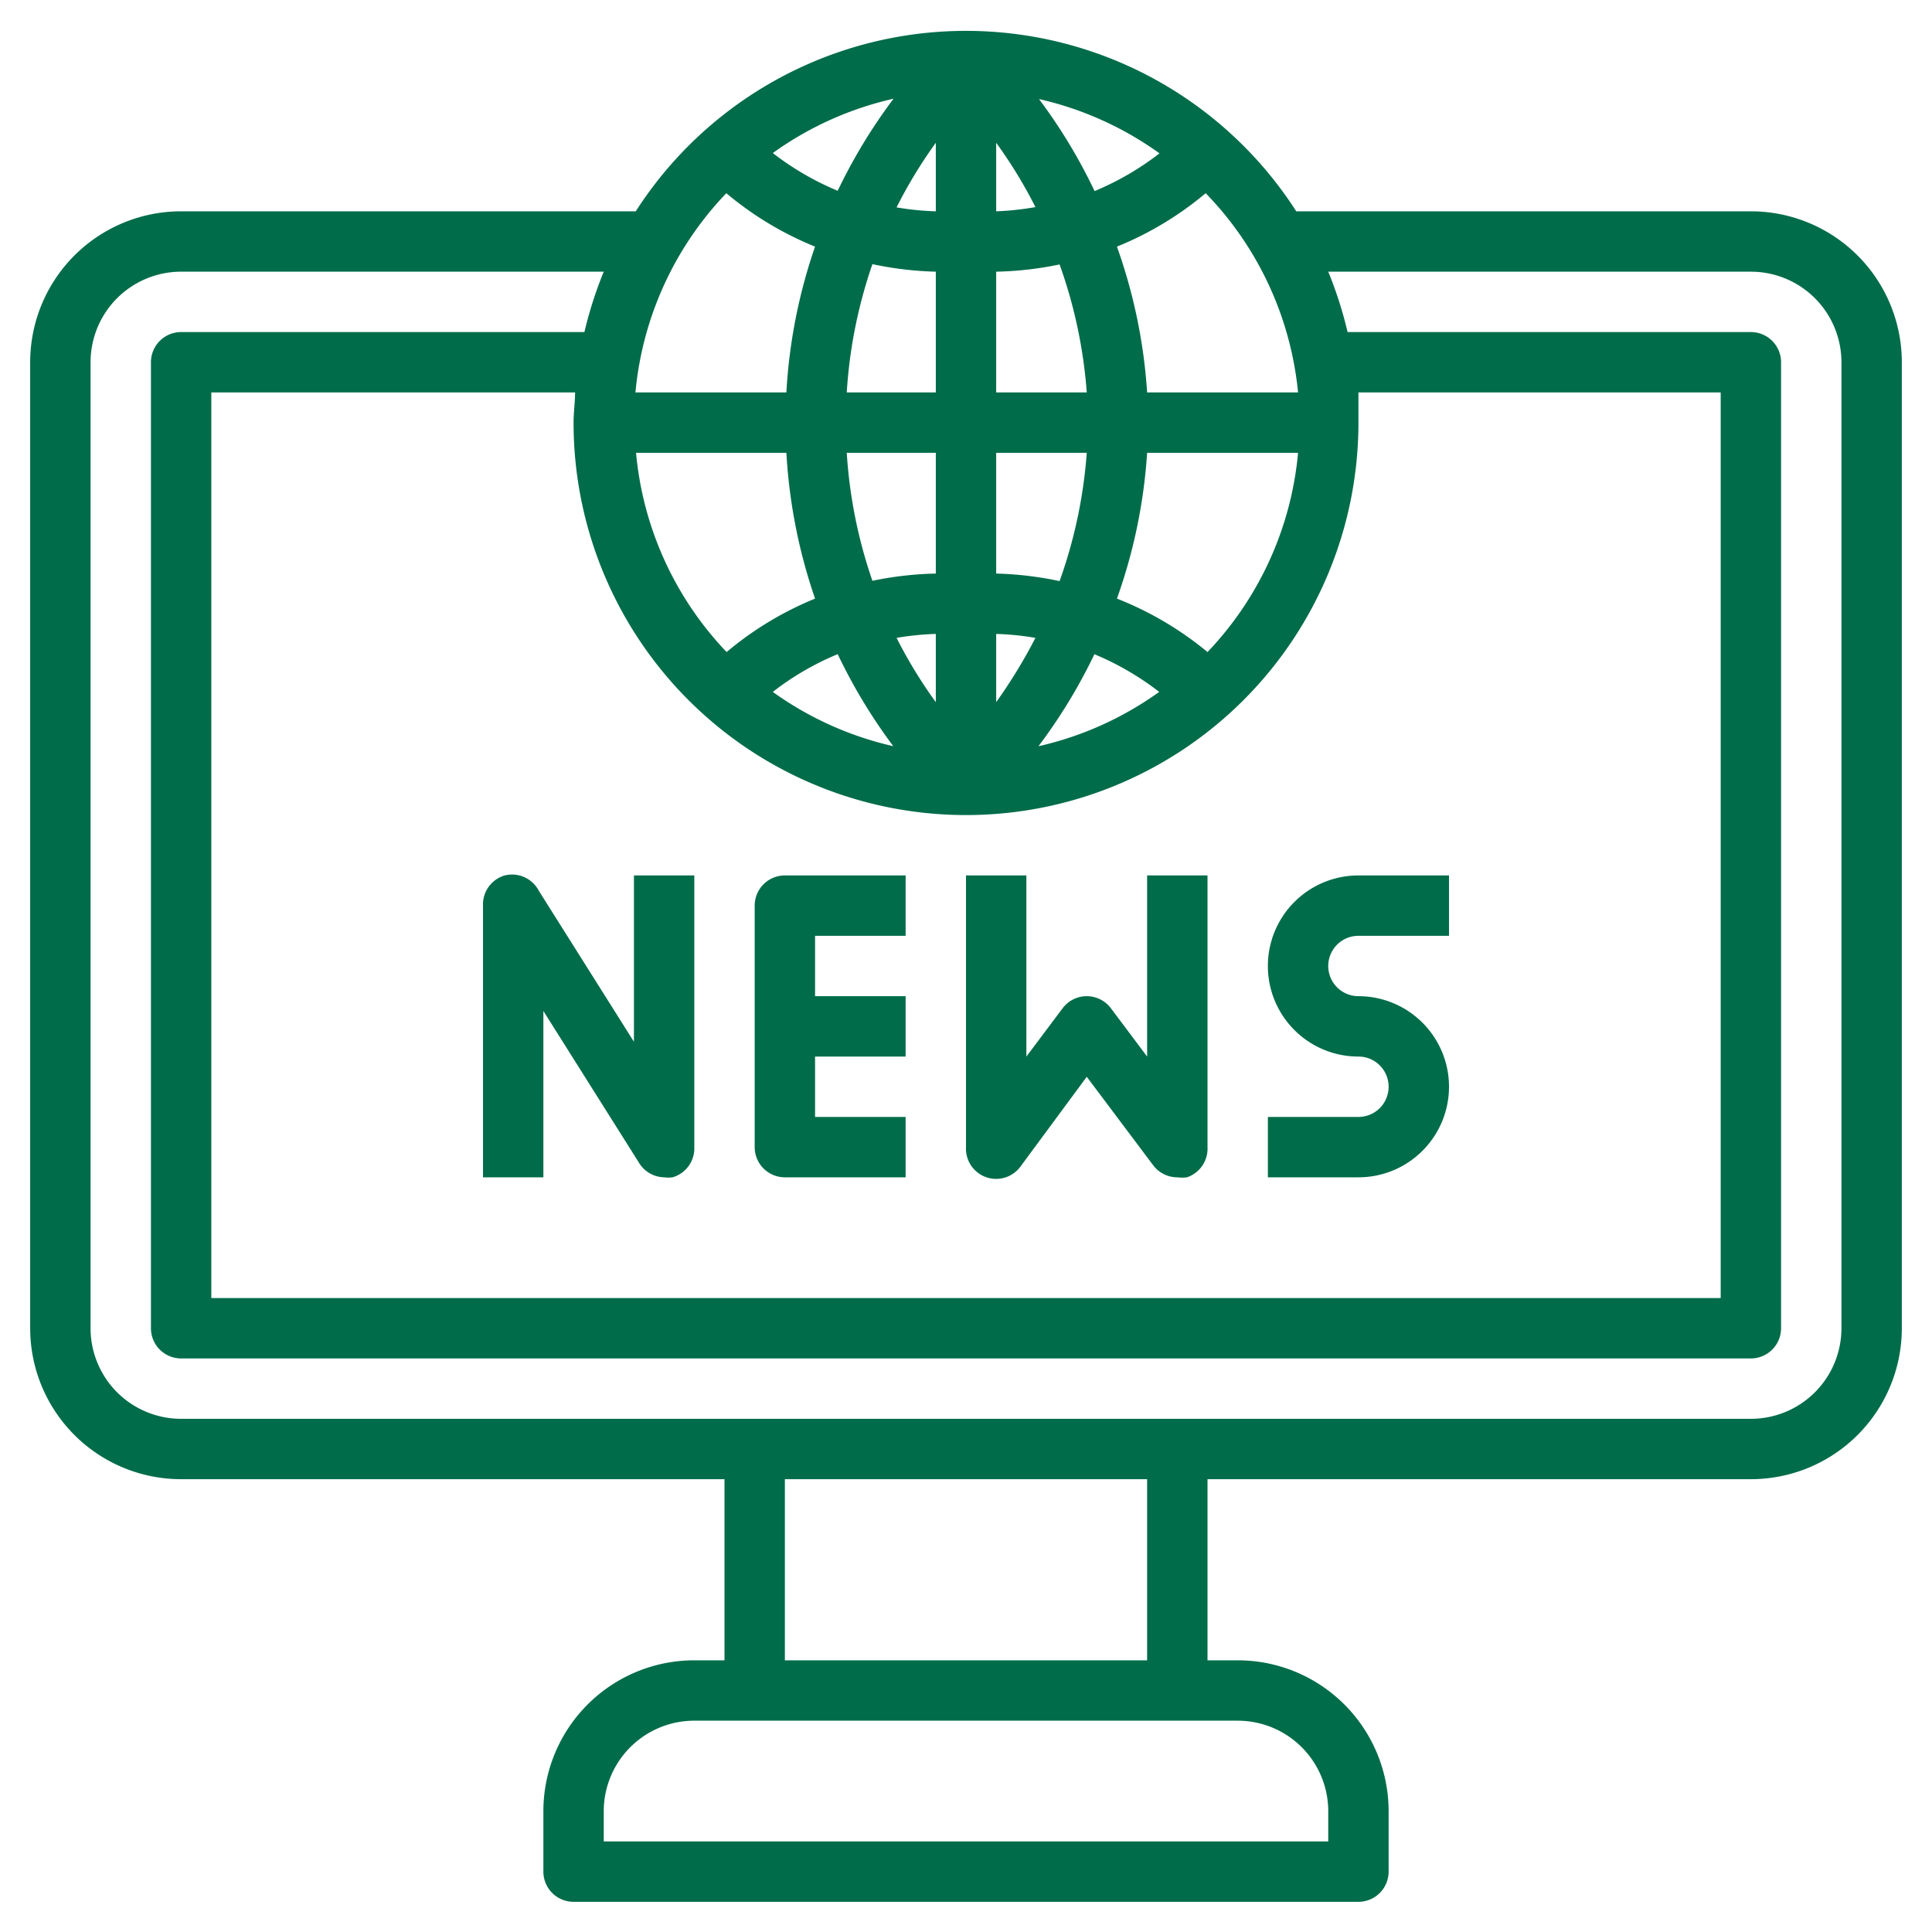 <?xml version="1.0" encoding="UTF-8"?> <svg xmlns="http://www.w3.org/2000/svg" viewBox="0 0 64 64" width="512px" height="512px"> <g> <g id="Layer_12" data-name="Layer 12"> <path d="M58,7H42.94A13,13,0,0,0,21.06,7H6a5,5,0,0,0-5,5V44a5,5,0,0,0,5,5H24v6H23a5,5,0,0,0-5,5v2a1,1,0,0,0,1,1H45a1,1,0,0,0,1-1V60a5,5,0,0,0-5-5H40V49H58a5,5,0,0,0,5-5V12A5,5,0,0,0,58,7ZM26.05,15A17.9,17.9,0,0,0,27,19.83a11,11,0,0,0-2.93,1.77,11,11,0,0,1-3-6.6ZM43,15a11,11,0,0,1-3,6.6A11,11,0,0,0,37,19.83,17.76,17.76,0,0,0,38,15ZM33,21a9.39,9.39,0,0,1,1.3.13A17.21,17.21,0,0,1,33,23.26Zm-2,2.26a15.55,15.55,0,0,1-1.3-2.13A9.39,9.39,0,0,1,31,21Zm-1.4,1.46a11,11,0,0,1-4-1.8,9.28,9.28,0,0,1,2.15-1.25A18,18,0,0,0,29.6,24.73Zm6.65-3.05a9.43,9.43,0,0,1,2.15,1.25,11,11,0,0,1-4,1.8A17.92,17.92,0,0,0,36.25,21.68ZM35.1,19.25A11.36,11.36,0,0,0,33,19V15h3A16,16,0,0,1,35.1,19.25ZM33,13V9a11.36,11.36,0,0,0,2.1-.24A16,16,0,0,1,36,13Zm0-6V4.73a15.55,15.55,0,0,1,1.3,2.13A9.39,9.39,0,0,1,33,7Zm1.41-3.72a11,11,0,0,1,4,1.8,9.43,9.43,0,0,1-2.15,1.25A17.92,17.92,0,0,0,34.41,3.27ZM31,4.73V7a9.39,9.39,0,0,1-1.3-.13A15.55,15.55,0,0,1,31,4.73ZM27.75,6.32A9.43,9.43,0,0,1,25.6,5.07a11,11,0,0,1,4-1.8A17.92,17.92,0,0,0,27.75,6.32ZM31,9v4H28.05a16,16,0,0,1,.85-4.25A11.36,11.36,0,0,0,31,9Zm0,6v4a11.36,11.36,0,0,0-2.1.24A16,16,0,0,1,28.05,15Zm1,12A13,13,0,0,0,45,14c0-.34,0-.67,0-1H57V43H7V13H19.05c0,.33-.05.66-.05,1A13,13,0,0,0,32,27ZM43,13H38A17.76,17.76,0,0,0,37,8.17,11,11,0,0,0,39.94,6.4,11,11,0,0,1,43,13ZM24.06,6.4A11,11,0,0,0,27,8.17,17.76,17.76,0,0,0,26.05,13h-5A11,11,0,0,1,24.06,6.4ZM44,60v1H20V60a3,3,0,0,1,3-3H41A3,3,0,0,1,44,60Zm-6-5H26V49H38ZM61,44a3,3,0,0,1-3,3H6a3,3,0,0,1-3-3V12A3,3,0,0,1,6,9H20a13.32,13.32,0,0,0-.64,2H6a1,1,0,0,0-1,1V44a1,1,0,0,0,1,1H58a1,1,0,0,0,1-1V12a1,1,0,0,0-1-1H44.64A13.32,13.32,0,0,0,44,9H58a3,3,0,0,1,3,3Z" data-original="#000000" class="active-path" data-old_color="#000000" fill="#006C49"></path> <path d="M16.72,29A1,1,0,0,0,16,30v9h2V33.49l3.15,5A1,1,0,0,0,22,39a1,1,0,0,0,.28,0A1,1,0,0,0,23,38V29H21v5.51l-3.15-5A1,1,0,0,0,16.72,29Z" data-original="#000000" class="active-path" data-old_color="#000000" fill="#006C49"></path> <path d="M26,39h4V37H27V35h3V33H27V31h3V29H26a1,1,0,0,0-1,1v8A1,1,0,0,0,26,39Z" data-original="#000000" class="active-path" data-old_color="#000000" fill="#006C49"></path> <path d="M32.68,39a1,1,0,0,0,1.12-.35L36,35.67l2.2,2.93a1,1,0,0,0,.8.4,1.19,1.19,0,0,0,.32,0A1,1,0,0,0,40,38V29H38v6l-1.2-1.6a1,1,0,0,0-1.6,0L34,35V29H32v9A1,1,0,0,0,32.68,39Z" data-original="#000000" class="active-path" data-old_color="#000000" fill="#006C49"></path> <path d="M48,36a3,3,0,0,0-3-3,1,1,0,0,1,0-2h3V29H45a3,3,0,0,0,0,6,1,1,0,0,1,0,2H42v2h3A3,3,0,0,0,48,36Z" data-original="#000000" class="active-path" data-old_color="#000000" fill="#006C49"></path> </g> </g> </svg> 